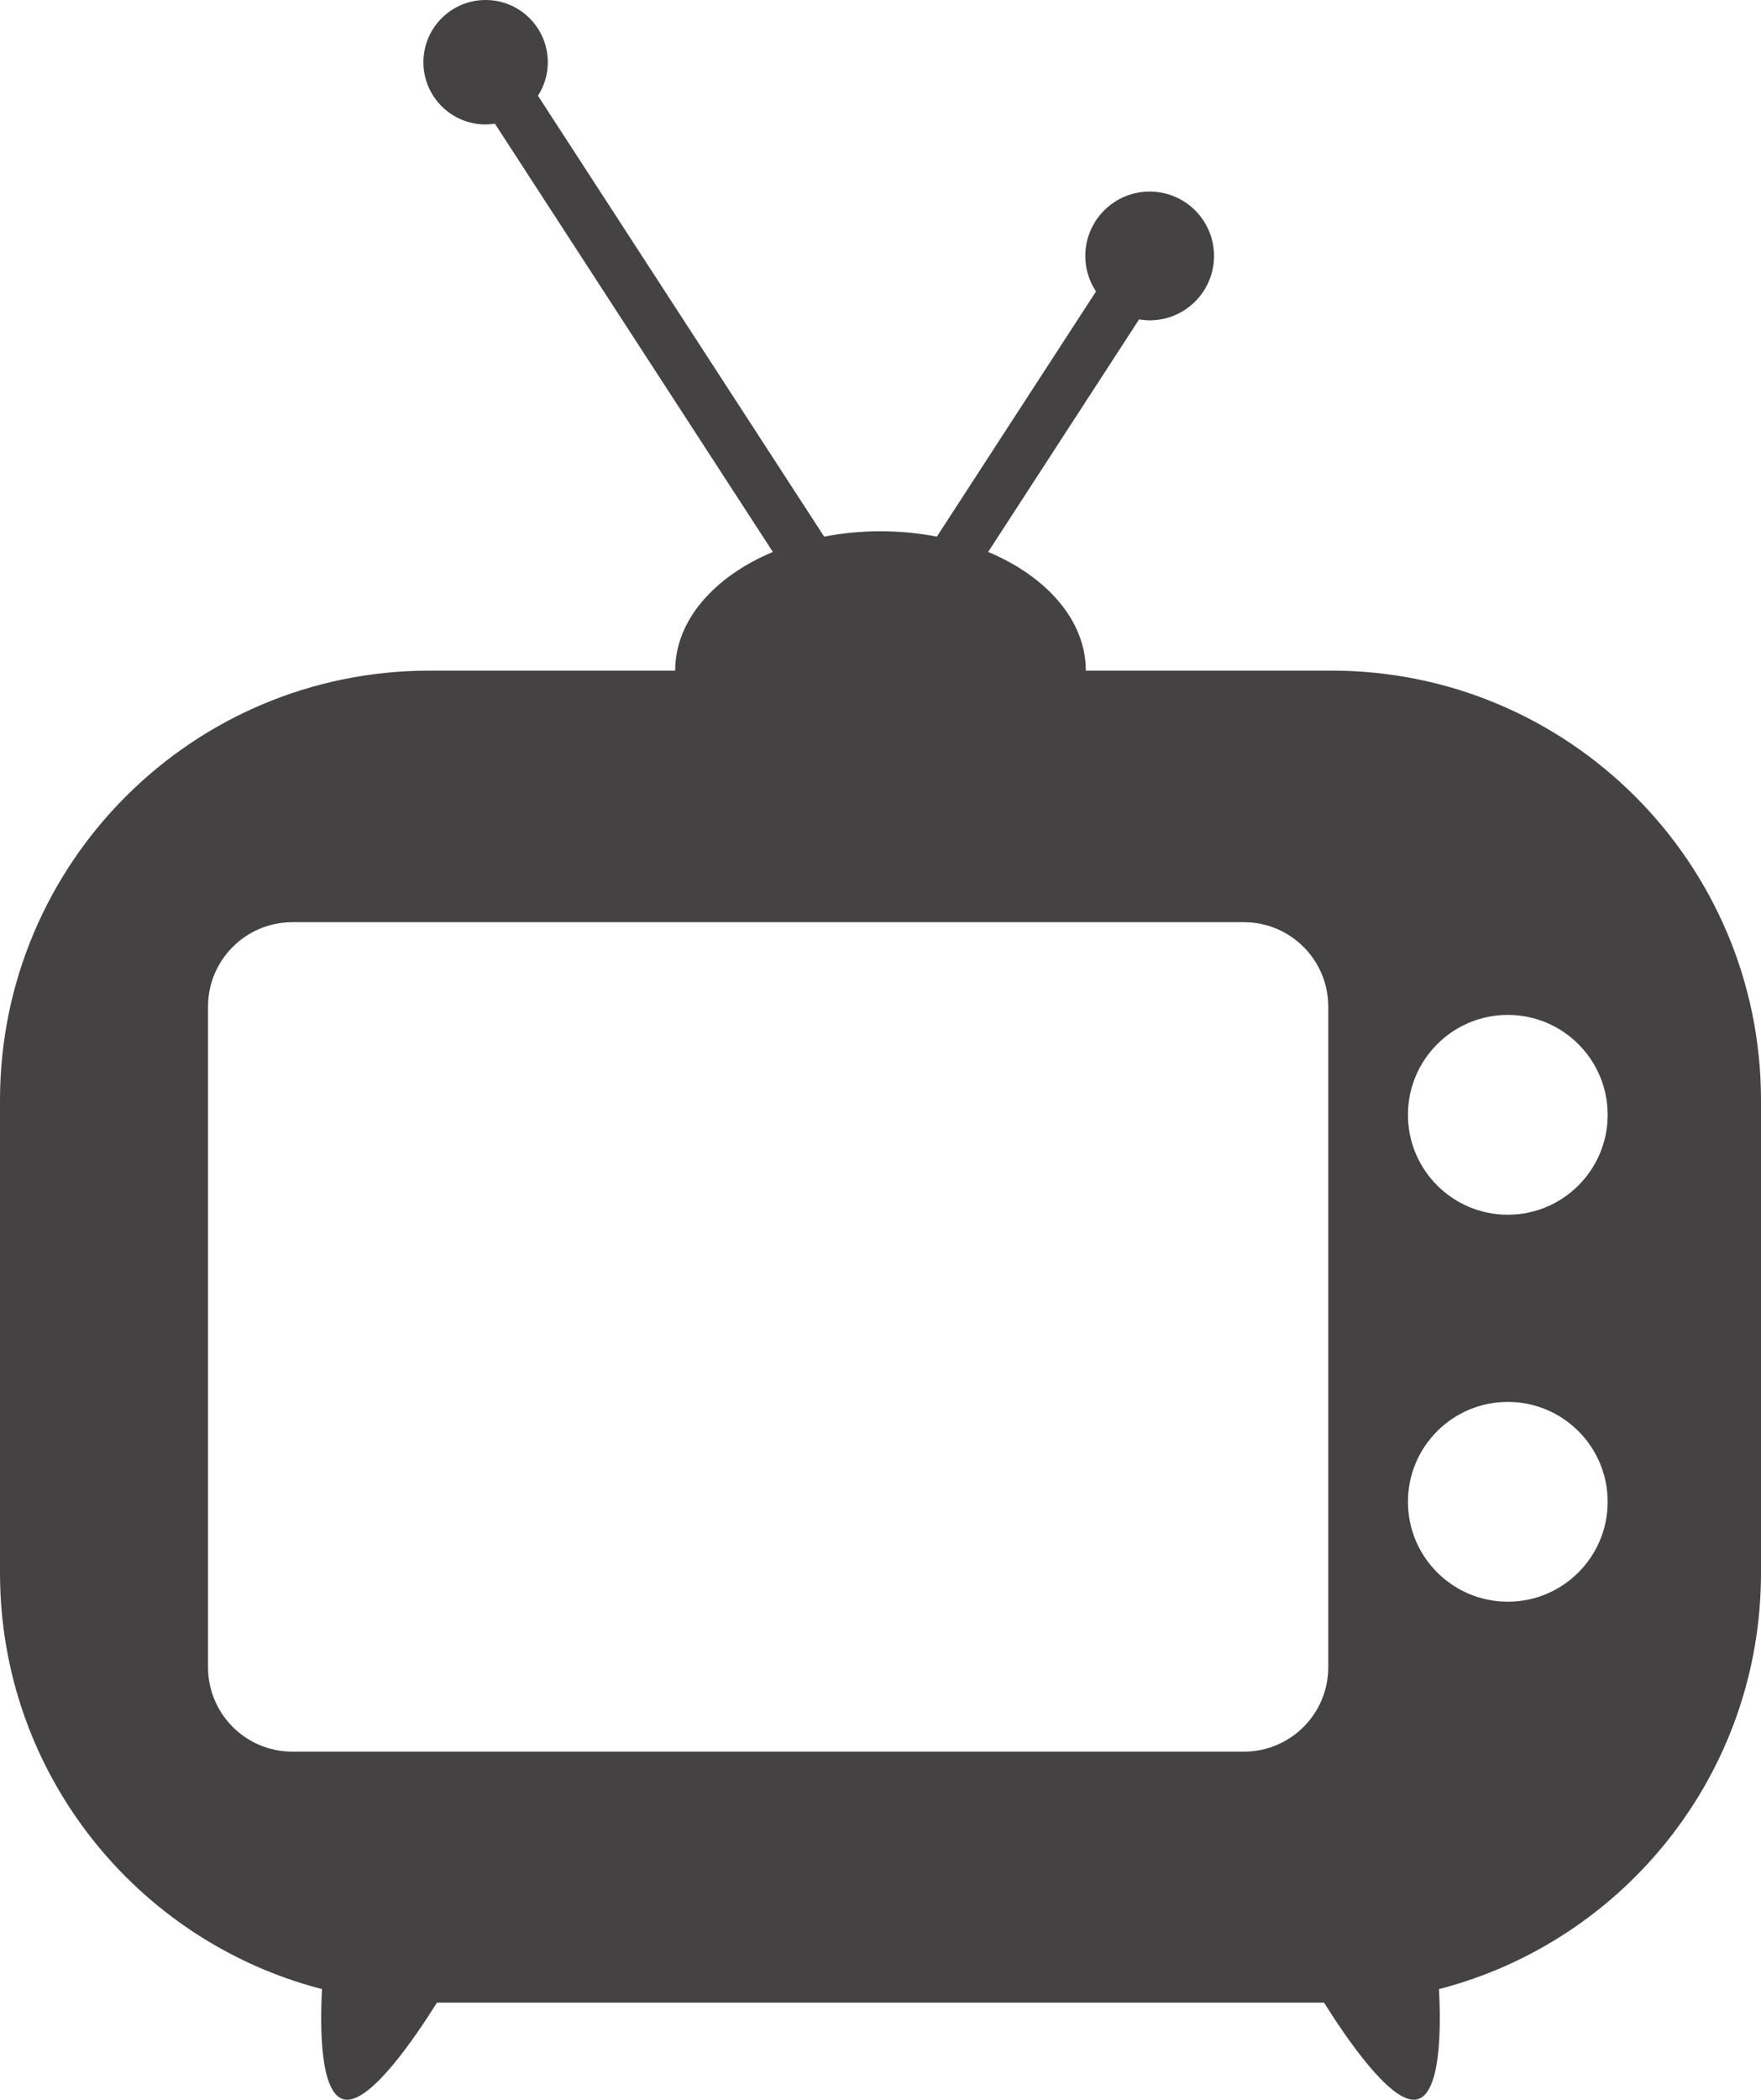 <?xml version="1.0" encoding="UTF-8"?>
<svg id="Layer_2" data-name="Layer 2" xmlns="http://www.w3.org/2000/svg" viewBox="0 0 464.32 553.41">
  <defs>
    <style>
      .cls-1 {
        fill: #444242;
      }
    </style>
  </defs>
  <g id="Objects">
    <path class="cls-1" d="M351.07,176.75h-64.77c0-13.22-10.31-24.81-25.76-31.28l39.8-61.29c.91,.15,1.84,.25,2.79,.25,9.37,0,16.97-7.6,16.97-16.97s-7.6-16.97-16.97-16.97-16.97,7.6-16.97,16.97c0,3.46,1.04,6.68,2.82,9.36l-41.96,64.61c-4.72-.91-9.71-1.41-14.86-1.41s-10.14,.5-14.86,1.41L141.84,25.23c1.64-2.55,2.6-5.58,2.6-8.83,0-9.06-7.34-16.4-16.4-16.4s-16.4,7.34-16.4,16.4,7.34,16.4,16.4,16.4c.83,0,1.65-.08,2.45-.2l73.29,112.87c-15.46,6.47-25.76,18.05-25.76,31.28H113.25C50.7,176.75,0,227.45,0,290v124.57c0,52.76,36.08,97.09,84.91,109.67-.51,9.22-.77,29.16,6.64,29.16,6.55,0,17.39-15.6,23.66-25.59h233.9c6.27,9.99,17.12,25.59,23.66,25.59,7.4,0,7.15-19.94,6.64-29.16,48.83-12.58,84.91-56.91,84.91-109.67v-124.57c0-62.55-50.7-113.25-113.25-113.25Zm-23.1,284.91H77.1c-12.29,0-22.25-9.96-22.25-22.25v-174.11c0-12.29,9.96-22.25,22.25-22.25h250.87c12.29,0,22.25,9.96,22.25,22.25v174.11c0,12.29-9.96,22.25-22.25,22.25Zm69.59-39.52c-14.54,0-26.33-11.79-26.33-26.33s11.79-26.33,26.33-26.33,26.33,11.79,26.33,26.33-11.79,26.33-26.33,26.33Zm0-101.99c-14.54,0-26.33-11.79-26.33-26.33s11.79-26.33,26.33-26.33,26.33,11.79,26.33,26.33-11.79,26.33-26.33,26.33Z"/>
  </g>
</svg>